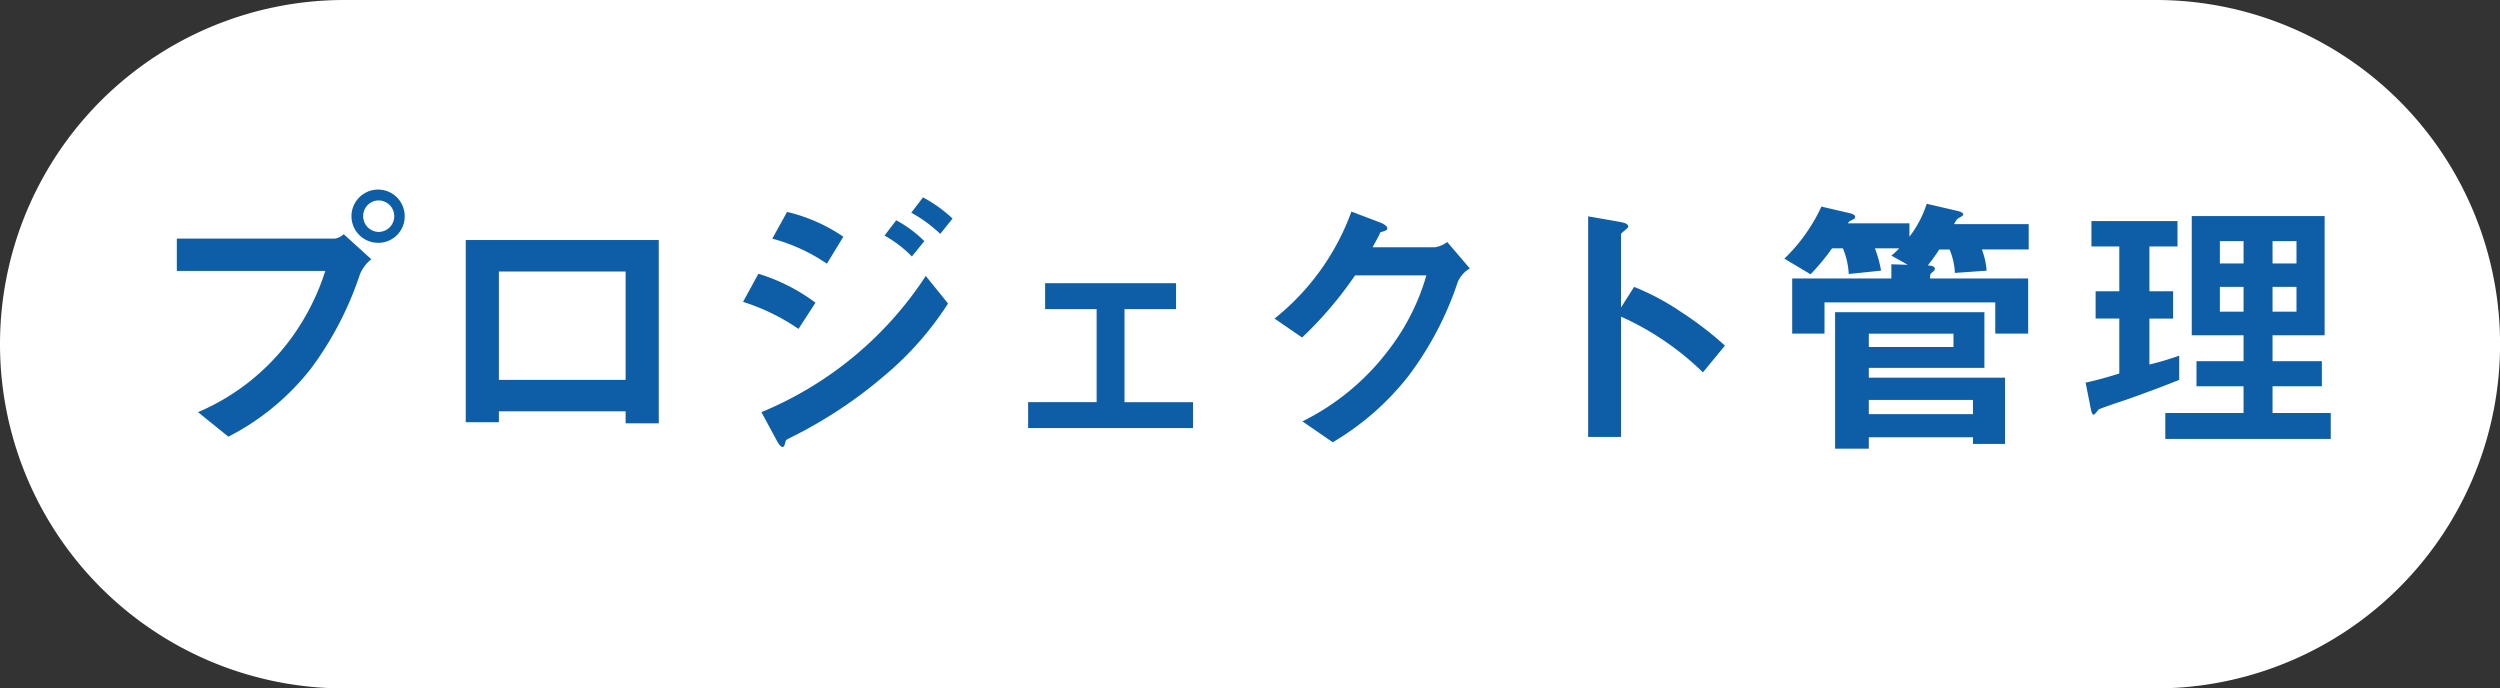 <svg xmlns="http://www.w3.org/2000/svg" width="89.7" height="24.7" viewBox="0 0 89.7 24.7"><rect x="0" y="0" width="89.7" height="24.7" fill="#333333" stroke="none"/><title>environment-sub3-1</title><g id="a9b10cef-ae30-4543-a175-26537e6c55aa" data-name="レイヤー 2"><g id="a82da83b-ead7-4d38-aec0-e92fb2931336" data-name="B"><path d="M0,12.35A12.348,12.348,0,0,1,7.625.94,12.385,12.385,0,0,1,12.35,0h65a12.349,12.349,0,0,1,6.861,22.619A12.369,12.369,0,0,1,77.35,24.7h-65a12.352,12.352,0,0,1-6.861-2.081A12.347,12.347,0,0,1,.94,17.076,12.385,12.385,0,0,1,0,12.35Z" fill="#fff"/><path d="M12.911,9.851A11.939,11.939,0,0,1,11.152,13.23a8.925,8.925,0,0,1-2.958,2.438l-1.089-.88a8.044,8.044,0,0,0,3.318-2.618,8.433,8.433,0,0,0,1.249-2.449H6.345V8.562h5.657a.569.569,0,0,0,.33-.16l.99.9A1.321,1.321,0,0,0,12.911,9.851Zm.67-1.139a.955.955,0,1,1,.94-.96A.948.948,0,0,1,13.581,8.713Zm0-1.52a.557.557,0,0,0-.55.56.566.566,0,0,0,.55.57.565.565,0,0,0,0-1.13Z" fill="#0d5ea7"/><path d="M22.447,15.189v-.431H17.9v.391H16.711V8.612h6.926v6.577Zm0-5.447H17.9V13.63h4.547Z" fill="#0d5ea7"/><path d="M28.65,11.801a7.506,7.506,0,0,0-1.989-.97l.55-1.009a6.712,6.712,0,0,1,2.049,1.039ZM31.708,13.5A16.23,16.23,0,0,1,28.35,15.709c-.13.069-.15.069-.17.149-.03.13-.05.18-.1.18-.09,0-.2-.209-.23-.27l-.53-.98a12.948,12.948,0,0,0,5.897-4.887l.799.989A11.383,11.383,0,0,1,31.708,13.5Zm-2.039-4.038a6.351,6.351,0,0,0-1.959-.899l.53-.959a6.018,6.018,0,0,1,2.019.89Zm3.048-.26a4.181,4.181,0,0,0-.98-.749l.42-.55a4.434,4.434,0,0,1,1.009.749Zm1.02-.81a5.03,5.03,0,0,0-1.04-.76l.42-.55a4.876,4.876,0,0,1,1.06.76Z" fill="#0d5ea7"/><path d="M36.889,15.359v-.93h2.458V11.091H37.499v-.929h4.697v.929H40.347V14.43h2.459v.93Z" fill="#0d5ea7"/><path d="M52.307,10.112A11.757,11.757,0,0,1,50.528,13.5,9.707,9.707,0,0,1,47.82,15.868l-1.089-.749a8.72,8.72,0,0,0,3.128-2.608,7.973,7.973,0,0,0,1.319-2.629H48.619A13.792,13.792,0,0,1,46.72,12.11l-.989-.68a8.7,8.7,0,0,0,2.758-3.838l1.029.391c.06.02.26.109.26.209,0,.08-.11.101-.25.141-.06.149-.18.35-.28.539h2.239a1.01,1.01,0,0,0,.44-.189l.81.949A1.047,1.047,0,0,0,52.307,10.112Z" fill="#0d5ea7"/><path d="M61.101,13.36a10.175,10.175,0,0,0-2.938-1.999v4.317H56.983V7.763l1.199.21c.03.011.24.04.24.16,0,.059-.26.22-.26.27v2.629l.47-.739a8.915,8.915,0,0,1,1.699.909A12.21,12.21,0,0,1,61.891,12.4Z" fill="#0d5ea7"/><path d="M71.111,8.952a2.852,2.852,0,0,1,.17.76l-1.14.08a2.432,2.432,0,0,0-.19-.84h-.37c-.18.271-.26.38-.41.57.1.01.25.02.25.119,0,.04-.01.06-.08.12-.09.07-.09.09-.09.231H72.77v1.978H71.59V10.851H65.463v1.119H64.304V9.992H67.862v-.51l.59.019-.59-.33a2.517,2.517,0,0,0,.28-.26h-.87a4.13,4.13,0,0,1,.22.8l-1.159.12a2.705,2.705,0,0,0-.21-.92h-.39a7.914,7.914,0,0,1-.77.93l-.94-.56a6.216,6.216,0,0,0,1.33-1.869l1.029.24c.04.01.18.05.18.12a.101.101,0,0,1-.07.1c-.14.07-.15.08-.19.14h2.209v.48a3.87,3.87,0,0,0,.62-1.18l1.12.26c.04.01.19.05.19.12,0,.04-.04.06-.22.17a1.693,1.693,0,0,0-.11.18H72.79v.909Zm-.32,6.977v-.24H67.053v.41H65.843V11.201H71.2V13.2H67.053v.35H71.94v2.379Zm-.7-3.958H67.053V12.45H70.091Zm.7,2.379H67.053v.51h3.738Z" fill="#0d5ea7"/><path d="M76.471,14.279c-.19.07-1.099.36-1.179.42-.02.021-.13.18-.17.18s-.07-.05-.1-.19l-.19-.96c.46-.1.87-.22,1.209-.329v-1.97h-.85v-.98h.85V8.843h-1v-.91h3.088v.91H77.121v1.608h.85v.98h-.85V13.08a10.907,10.907,0,0,0,1.069-.319V13.63C77.621,13.859,77.051,14.069,76.471,14.279Zm1.22,1.47v-.93h2.808v-.96H78.81V12.96h1.689v-.93H78.64V7.753h4.768V12.03H81.539v.93h1.769v.899H81.539v.96h2.089v.93Zm2.808-7.097h-.85v.8h.85Zm0,1.64h-.85v.89h.85Zm1.899-1.64h-.859v.8h.859Zm0,1.64h-.859v.89h.859Z" fill="#0d5ea7"/></g></g></svg>